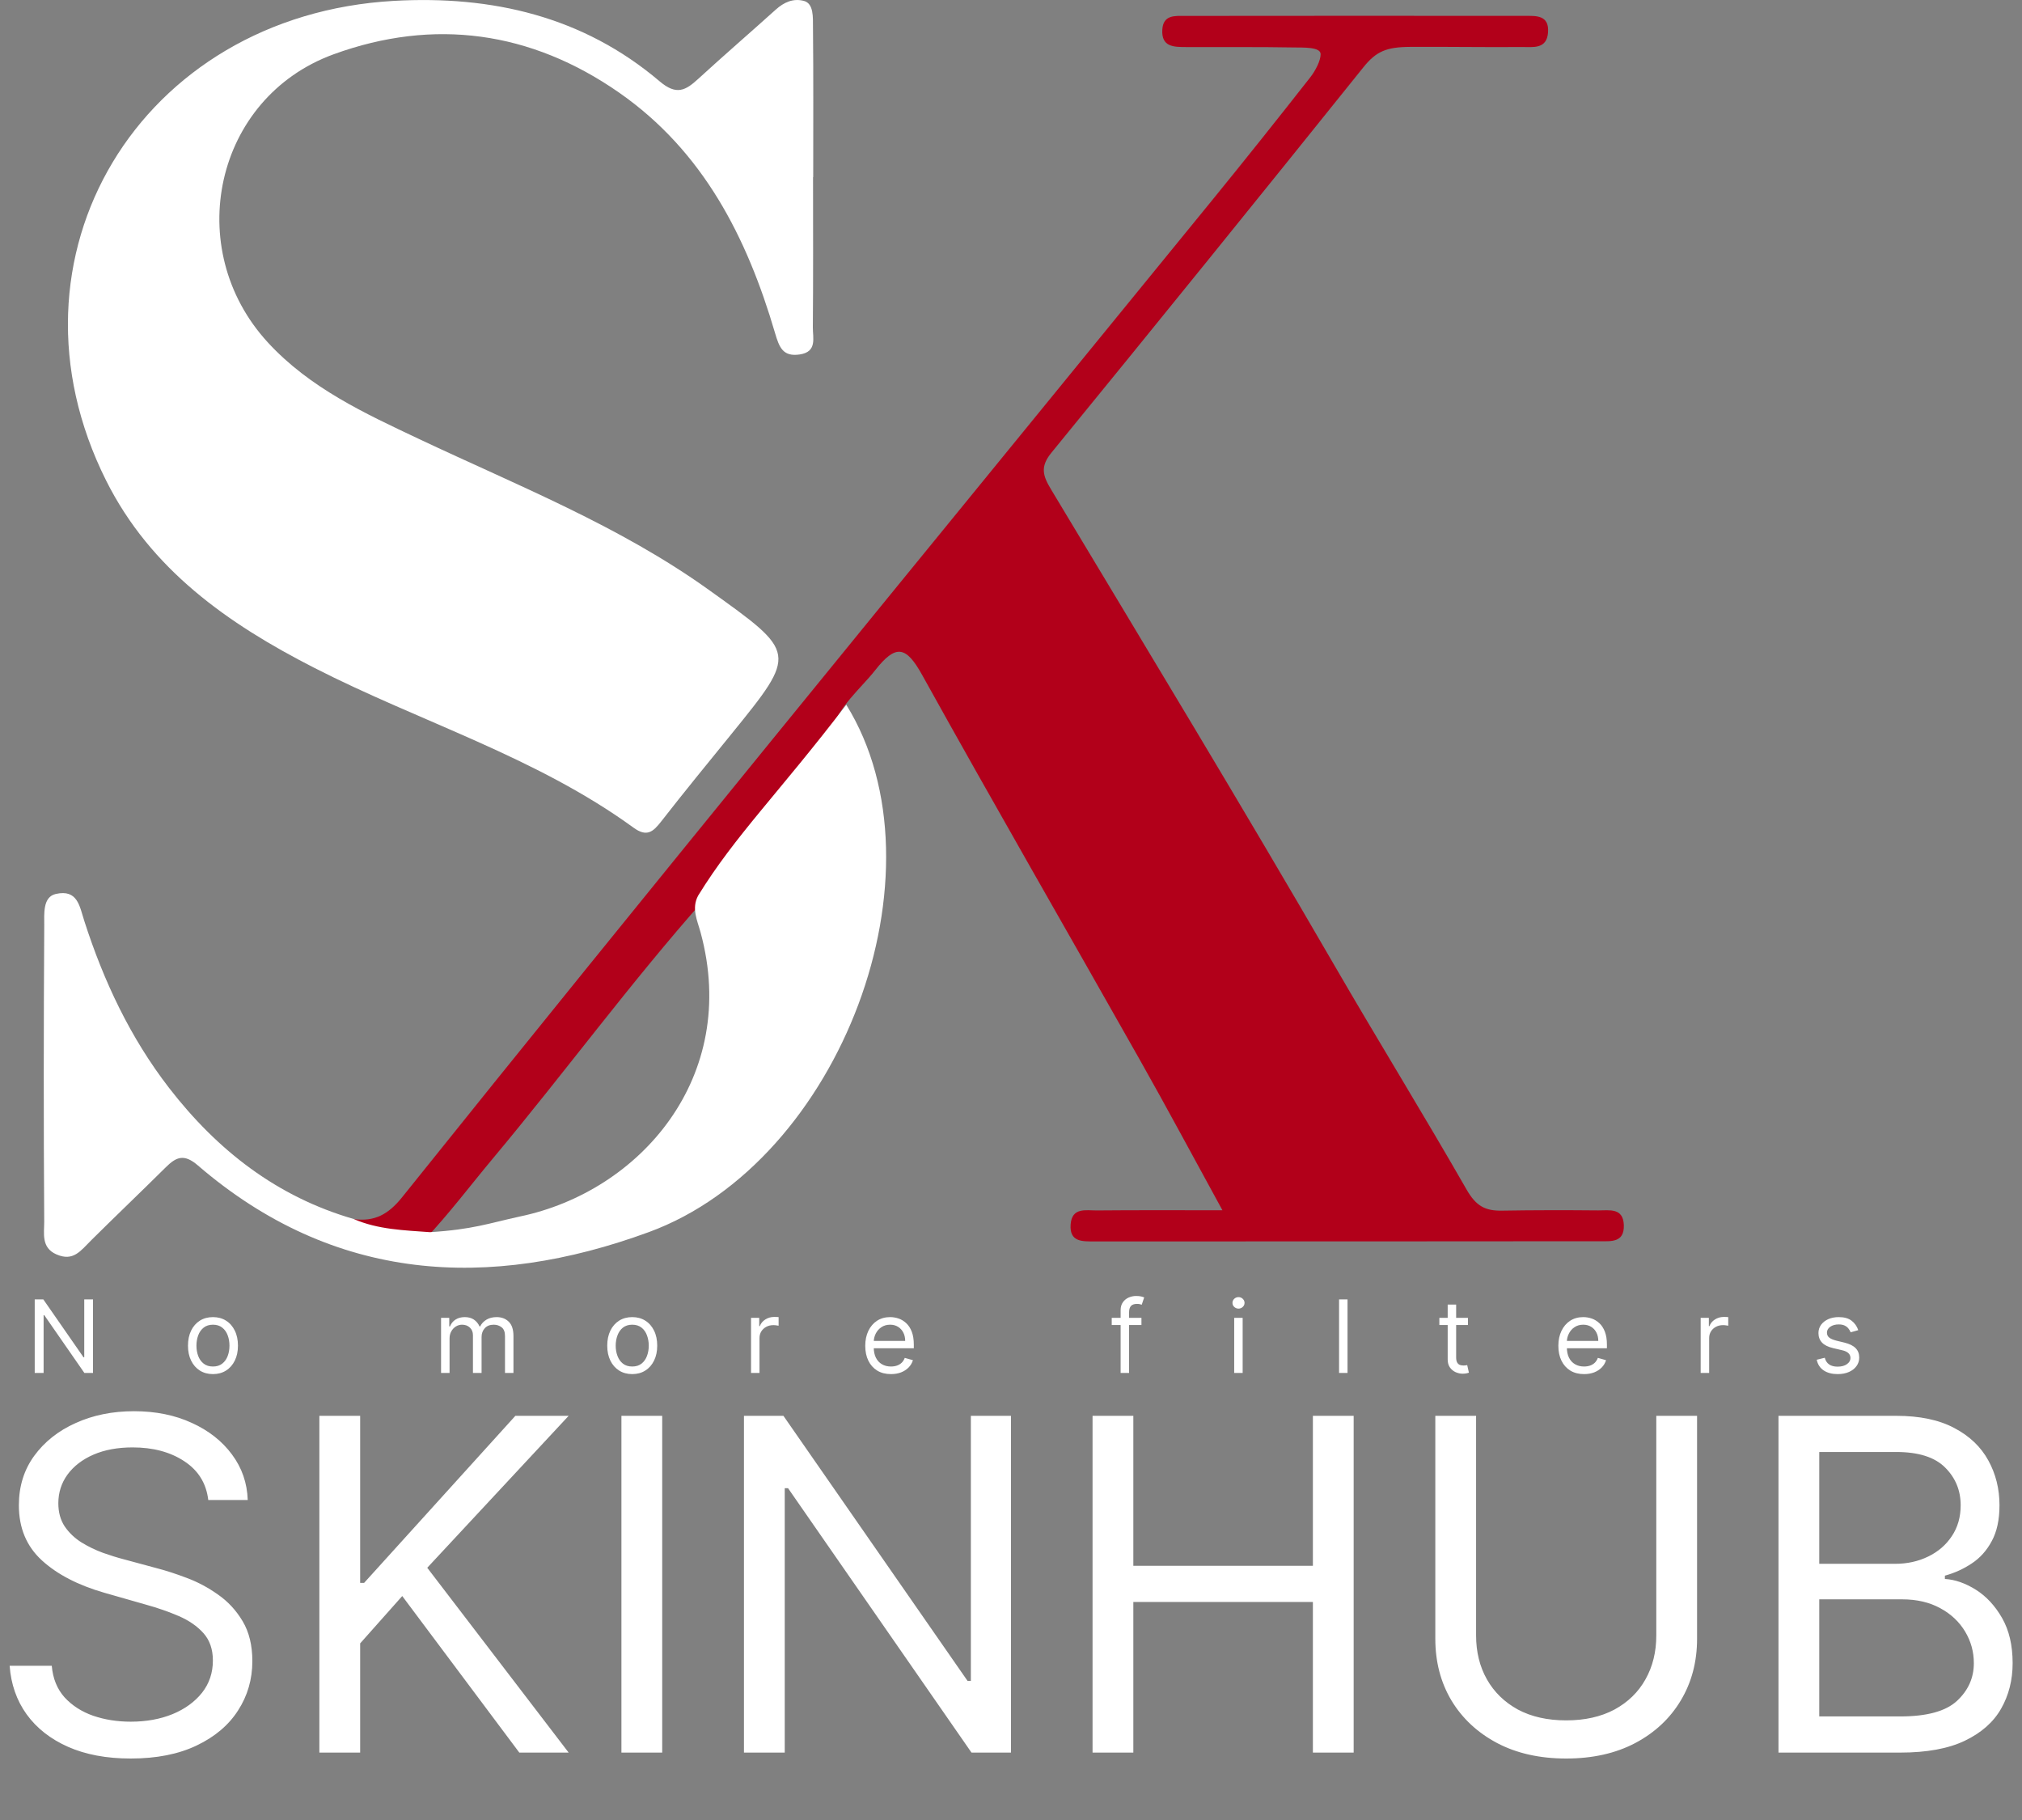 <svg width="60" height="54" viewBox="0 0 60 54" fill="none" xmlns="http://www.w3.org/2000/svg">
<rect x="0" y="0" width="60" height="54" fill="#808080" stroke="none"/>
<path d="M24.126 5.255C24.126 6.741 24.133 8.227 24.12 9.713C24.117 10.025 24.254 10.44 23.731 10.517C23.233 10.591 23.123 10.308 22.998 9.88C22.167 7.048 20.87 4.489 18.371 2.748C15.757 0.927 12.877 0.526 9.899 1.611C6.365 2.9 5.391 7.379 7.947 10.159C9.193 11.514 10.822 12.264 12.44 13.028C15.362 14.408 18.378 15.599 21.034 17.502C23.654 19.379 23.672 19.353 21.697 21.787C21.002 22.643 20.302 23.497 19.624 24.368C19.382 24.678 19.198 24.848 18.797 24.556C15.902 22.452 12.466 21.42 9.32 19.812C6.766 18.507 4.473 16.903 3.148 14.256C-0.17 7.63 4.139 0.45 11.69 0.026C14.596 -0.137 17.303 0.484 19.574 2.413C20.072 2.837 20.343 2.686 20.719 2.34C21.477 1.645 22.256 0.973 23.02 0.285C23.263 0.066 23.538 -0.057 23.855 0.027C24.151 0.105 24.121 0.525 24.124 0.797C24.139 2.283 24.131 3.769 24.131 5.255C24.129 5.255 24.127 5.255 24.126 5.255L24.126 5.255Z" fill="white"/>
<path d="M10.498 36.171C11.115 36.255 11.527 36.029 11.935 35.519C15.573 30.979 19.24 26.462 22.912 21.949C27.255 16.611 31.614 11.285 35.961 5.95C36.945 4.742 37.917 3.523 38.879 2.296C39.035 2.097 39.189 1.799 39.188 1.607C39.187 1.388 38.669 1.413 38.389 1.408C37.322 1.389 36.254 1.401 35.186 1.396C34.835 1.394 34.459 1.397 34.49 0.881C34.516 0.434 34.866 0.472 35.164 0.472C38.52 0.468 41.876 0.468 45.231 0.471C45.572 0.471 45.975 0.436 45.936 0.964C45.897 1.471 45.485 1.392 45.156 1.395C44.05 1.404 42.944 1.384 41.839 1.391C41.139 1.396 40.835 1.524 40.456 1.997C37.387 5.82 34.304 9.633 31.201 13.43C30.857 13.851 30.945 14.117 31.19 14.523C34.008 19.215 36.846 23.896 39.59 28.631C40.883 30.863 42.238 33.058 43.519 35.295C43.801 35.788 44.074 35.928 44.567 35.92C45.52 35.904 46.473 35.904 47.426 35.913C47.75 35.916 48.169 35.824 48.185 36.352C48.201 36.881 47.792 36.827 47.459 36.828C42.463 36.833 37.468 36.834 32.473 36.833C32.126 36.833 31.734 36.858 31.769 36.336C31.804 35.812 32.226 35.917 32.547 35.914C33.726 35.903 34.905 35.909 36.274 35.909C35.411 34.335 34.633 32.879 33.821 31.442C31.672 27.636 29.485 23.851 27.365 20.029C26.882 19.158 26.58 19.108 25.963 19.894C25.554 20.415 24.873 20.964 24.648 21.728C24.211 22.808 23.322 23.557 22.618 24.436C22.026 25.174 21.448 25.918 20.898 26.687C18.708 29.156 16.758 31.82 14.643 34.351C13.966 35.16 13.332 36.006 12.605 36.777C11.838 36.799 11.012 37.026 10.498 36.171H10.498Z" fill="#B2001A"/>
<path d="M10.499 36.17C11.22 36.483 11.992 36.502 12.758 36.559C14.028 36.479 14.5 36.297 15.412 36.097C19 35.355 21.953 31.949 20.79 27.67C20.692 27.308 20.512 26.953 20.717 26.572C21.817 24.786 23.093 23.55 25.112 20.91C28.176 25.853 24.958 34.466 19.253 36.557C14.501 38.3 9.905 38.051 5.87 34.577C5.465 34.228 5.232 34.324 4.923 34.63C4.194 35.353 3.45 36.062 2.721 36.785C2.389 37.114 2.178 37.438 1.674 37.218C1.215 37.018 1.314 36.588 1.312 36.244C1.293 33.314 1.295 30.384 1.313 27.453C1.314 27.125 1.263 26.613 1.655 26.524C2.305 26.377 2.36 26.888 2.503 27.33C3.077 29.112 3.864 30.786 5.017 32.279C6.452 34.134 8.219 35.51 10.498 36.169L10.499 36.17Z" fill="white"/>
<path d="M6.18 44.506C6.122 44.011 5.884 43.628 5.468 43.355C5.052 43.081 4.541 42.945 3.936 42.945C3.494 42.945 3.107 43.016 2.775 43.159C2.446 43.302 2.189 43.499 2.004 43.75C1.822 44 1.731 44.285 1.731 44.603C1.731 44.87 1.794 45.099 1.921 45.291C2.051 45.48 2.217 45.638 2.419 45.765C2.62 45.888 2.832 45.991 3.053 46.072C3.274 46.15 3.477 46.214 3.663 46.262L4.678 46.536C4.938 46.604 5.227 46.698 5.546 46.819C5.868 46.939 6.175 47.103 6.468 47.311C6.764 47.516 7.008 47.78 7.2 48.102C7.392 48.424 7.488 48.819 7.488 49.287C7.488 49.827 7.346 50.315 7.063 50.751C6.784 51.187 6.374 51.533 5.834 51.79C5.297 52.047 4.645 52.176 3.877 52.176C3.162 52.176 2.542 52.06 2.019 51.829C1.498 51.598 1.088 51.276 0.789 50.863C0.493 50.45 0.326 49.97 0.286 49.424H1.536C1.568 49.801 1.695 50.114 1.916 50.361C2.14 50.605 2.423 50.787 2.765 50.907C3.11 51.024 3.481 51.083 3.877 51.083C4.339 51.083 4.754 51.008 5.122 50.858C5.489 50.706 5.78 50.494 5.995 50.224C6.21 49.951 6.317 49.632 6.317 49.268C6.317 48.936 6.224 48.666 6.039 48.458C5.853 48.25 5.609 48.081 5.307 47.95C5.004 47.82 4.678 47.706 4.326 47.609L3.097 47.258C2.316 47.033 1.698 46.713 1.243 46.297C0.787 45.88 0.56 45.335 0.56 44.662C0.56 44.103 0.711 43.615 1.013 43.198C1.319 42.779 1.729 42.453 2.243 42.223C2.76 41.988 3.337 41.871 3.975 41.871C4.619 41.871 5.191 41.987 5.692 42.218C6.193 42.445 6.59 42.758 6.883 43.154C7.179 43.551 7.335 44.002 7.351 44.506H6.18ZM9.477 52V42.008H10.687V46.965H10.804L15.293 42.008H16.874L12.678 46.516L16.874 52H15.41L11.936 47.355L10.687 48.76V52H9.477ZM19.65 42.008V52H18.44V42.008H19.65ZM29.999 42.008V52H28.828L23.384 44.155H23.286V52H22.076V42.008H23.247L28.711 49.873H28.809V42.008H29.999ZM32.42 52V42.008H33.63V46.458H38.958V42.008H40.168V52H38.958V47.531H33.63V52H32.42ZM49.148 42.008H50.358V48.624C50.358 49.307 50.197 49.917 49.875 50.453C49.556 50.987 49.106 51.408 48.523 51.717C47.941 52.023 47.258 52.176 46.474 52.176C45.691 52.176 45.007 52.023 44.425 51.717C43.843 51.408 43.391 50.987 43.069 50.453C42.75 49.917 42.591 49.307 42.591 48.624V42.008H43.801V48.526C43.801 49.014 43.908 49.448 44.123 49.829C44.337 50.206 44.643 50.504 45.04 50.722C45.44 50.936 45.918 51.044 46.474 51.044C47.031 51.044 47.509 50.936 47.909 50.722C48.309 50.504 48.615 50.206 48.826 49.829C49.041 49.448 49.148 49.014 49.148 48.526V42.008ZM52.774 52V42.008H56.268C56.964 42.008 57.538 42.128 57.99 42.369C58.442 42.606 58.779 42.927 59 43.33C59.221 43.73 59.332 44.174 59.332 44.662C59.332 45.091 59.255 45.446 59.102 45.726C58.953 46.005 58.754 46.227 58.507 46.389C58.263 46.552 57.998 46.672 57.712 46.75V46.848C58.017 46.867 58.325 46.975 58.634 47.17C58.943 47.365 59.202 47.645 59.41 48.009C59.618 48.373 59.722 48.819 59.722 49.346C59.722 49.847 59.608 50.297 59.38 50.697C59.153 51.097 58.793 51.414 58.302 51.649C57.811 51.883 57.172 52 56.385 52H52.774ZM53.984 50.927H56.385C57.175 50.927 57.736 50.774 58.068 50.468C58.403 50.159 58.571 49.785 58.571 49.346C58.571 49.008 58.484 48.695 58.312 48.409C58.139 48.12 57.894 47.889 57.575 47.716C57.256 47.541 56.879 47.453 56.443 47.453H53.984V50.927ZM53.984 46.399H56.229C56.593 46.399 56.921 46.327 57.214 46.184C57.51 46.041 57.744 45.84 57.917 45.579C58.092 45.319 58.18 45.013 58.18 44.662C58.18 44.223 58.027 43.85 57.722 43.545C57.416 43.236 56.931 43.081 56.268 43.081H53.984V46.399Z" fill="white"/>
<path d="M2.76 38.554V40.736H2.504L1.315 39.023H1.294V40.736H1.03V38.554H1.286L2.479 40.272H2.5V38.554H2.76ZM6.319 40.77C6.172 40.77 6.042 40.735 5.93 40.665C5.82 40.595 5.733 40.496 5.671 40.37C5.609 40.243 5.578 40.096 5.578 39.927C5.578 39.756 5.609 39.607 5.671 39.48C5.733 39.353 5.82 39.254 5.93 39.184C6.042 39.114 6.172 39.079 6.319 39.079C6.467 39.079 6.596 39.114 6.707 39.184C6.819 39.254 6.905 39.353 6.967 39.48C7.03 39.607 7.061 39.756 7.061 39.927C7.061 40.096 7.03 40.243 6.967 40.37C6.905 40.496 6.819 40.595 6.707 40.665C6.596 40.735 6.467 40.77 6.319 40.77ZM6.319 40.545C6.432 40.545 6.524 40.516 6.596 40.458C6.669 40.401 6.722 40.325 6.757 40.231C6.792 40.138 6.809 40.036 6.809 39.927C6.809 39.817 6.792 39.715 6.757 39.621C6.722 39.526 6.669 39.45 6.596 39.392C6.524 39.334 6.432 39.304 6.319 39.304C6.207 39.304 6.115 39.334 6.042 39.392C5.97 39.45 5.916 39.526 5.881 39.621C5.847 39.715 5.829 39.817 5.829 39.927C5.829 40.036 5.847 40.138 5.881 40.231C5.916 40.325 5.97 40.401 6.042 40.458C6.115 40.516 6.207 40.545 6.319 40.545ZM13.088 40.736V39.1H13.331V39.356H13.352C13.387 39.268 13.442 39.2 13.518 39.152C13.594 39.103 13.685 39.079 13.791 39.079C13.899 39.079 13.989 39.103 14.061 39.152C14.133 39.2 14.19 39.268 14.23 39.356H14.247C14.289 39.271 14.352 39.204 14.436 39.154C14.52 39.104 14.62 39.079 14.738 39.079C14.884 39.079 15.003 39.124 15.097 39.216C15.19 39.307 15.236 39.449 15.236 39.641V40.736H14.985V39.641C14.985 39.52 14.952 39.434 14.886 39.382C14.819 39.33 14.742 39.304 14.652 39.304C14.537 39.304 14.448 39.339 14.385 39.409C14.322 39.478 14.29 39.565 14.29 39.671V40.736H14.034V39.616C14.034 39.523 14.004 39.448 13.944 39.391C13.883 39.333 13.806 39.304 13.71 39.304C13.645 39.304 13.584 39.322 13.527 39.357C13.471 39.392 13.426 39.44 13.391 39.502C13.357 39.563 13.34 39.633 13.34 39.714V40.736H13.088ZM18.761 40.77C18.613 40.77 18.483 40.735 18.372 40.665C18.261 40.595 18.174 40.496 18.112 40.37C18.05 40.243 18.019 40.096 18.019 39.927C18.019 39.756 18.05 39.607 18.112 39.48C18.174 39.353 18.261 39.254 18.372 39.184C18.483 39.114 18.613 39.079 18.761 39.079C18.908 39.079 19.038 39.114 19.148 39.184C19.26 39.254 19.346 39.353 19.408 39.48C19.471 39.607 19.502 39.756 19.502 39.927C19.502 40.096 19.471 40.243 19.408 40.37C19.346 40.496 19.26 40.595 19.148 40.665C19.038 40.735 18.908 40.77 18.761 40.77ZM18.761 40.545C18.873 40.545 18.965 40.516 19.038 40.458C19.11 40.401 19.164 40.325 19.198 40.231C19.233 40.138 19.251 40.036 19.251 39.927C19.251 39.817 19.233 39.715 19.198 39.621C19.164 39.526 19.11 39.45 19.038 39.392C18.965 39.334 18.873 39.304 18.761 39.304C18.648 39.304 18.556 39.334 18.483 39.392C18.411 39.45 18.358 39.526 18.323 39.621C18.288 39.715 18.27 39.817 18.27 39.927C18.27 40.036 18.288 40.138 18.323 40.231C18.358 40.325 18.411 40.401 18.483 40.458C18.556 40.516 18.648 40.545 18.761 40.545ZM22.286 40.736V39.1H22.529V39.347H22.546C22.576 39.266 22.63 39.2 22.708 39.15C22.786 39.1 22.874 39.074 22.972 39.074C22.99 39.074 23.013 39.075 23.041 39.075C23.069 39.076 23.09 39.077 23.104 39.079V39.334C23.095 39.332 23.076 39.329 23.045 39.325C23.015 39.32 22.984 39.317 22.951 39.317C22.871 39.317 22.8 39.334 22.738 39.367C22.676 39.4 22.627 39.446 22.59 39.504C22.555 39.561 22.537 39.627 22.537 39.701V40.736H22.286ZM26.438 40.77C26.281 40.77 26.145 40.736 26.03 40.666C25.917 40.596 25.829 40.498 25.767 40.372C25.706 40.246 25.675 40.099 25.675 39.931C25.675 39.763 25.706 39.616 25.767 39.488C25.829 39.359 25.915 39.259 26.025 39.187C26.136 39.115 26.265 39.079 26.413 39.079C26.498 39.079 26.582 39.093 26.665 39.121C26.748 39.15 26.824 39.196 26.892 39.26C26.96 39.323 27.015 39.407 27.055 39.511C27.096 39.616 27.116 39.744 27.116 39.897V40.003H25.855V39.786H26.86C26.86 39.694 26.842 39.611 26.805 39.539C26.768 39.466 26.717 39.409 26.649 39.367C26.582 39.325 26.504 39.304 26.413 39.304C26.313 39.304 26.226 39.329 26.153 39.379C26.08 39.428 26.025 39.492 25.985 39.571C25.946 39.65 25.927 39.734 25.927 39.824V39.969C25.927 40.093 25.948 40.198 25.991 40.284C26.034 40.369 26.094 40.434 26.171 40.478C26.248 40.523 26.337 40.545 26.438 40.545C26.504 40.545 26.564 40.535 26.617 40.517C26.671 40.498 26.718 40.469 26.757 40.432C26.796 40.393 26.826 40.346 26.847 40.289L27.09 40.357C27.065 40.44 27.022 40.512 26.961 40.574C26.901 40.636 26.826 40.684 26.738 40.719C26.649 40.753 26.549 40.77 26.438 40.77ZM33.871 39.1V39.313H32.989V39.1H33.871ZM33.253 40.736V38.874C33.253 38.78 33.275 38.702 33.319 38.64C33.363 38.577 33.42 38.53 33.49 38.499C33.561 38.468 33.635 38.452 33.713 38.452C33.775 38.452 33.825 38.457 33.864 38.467C33.903 38.477 33.932 38.486 33.952 38.495L33.879 38.712C33.867 38.708 33.849 38.703 33.826 38.696C33.804 38.69 33.775 38.687 33.739 38.687C33.656 38.687 33.596 38.708 33.559 38.749C33.522 38.791 33.504 38.853 33.504 38.934V40.736H33.253ZM36.623 40.736V39.1H36.874V40.736H36.623ZM36.751 38.827C36.702 38.827 36.66 38.81 36.624 38.777C36.589 38.744 36.572 38.704 36.572 38.657C36.572 38.61 36.589 38.57 36.624 38.536C36.66 38.503 36.702 38.486 36.751 38.486C36.8 38.486 36.842 38.503 36.877 38.536C36.912 38.57 36.93 38.61 36.93 38.657C36.93 38.704 36.912 38.744 36.877 38.777C36.842 38.81 36.8 38.827 36.751 38.827ZM39.986 38.554V40.736H39.735V38.554H39.986ZM43.559 39.1V39.313H42.711V39.1H43.559ZM42.958 38.708H43.209V40.268C43.209 40.339 43.219 40.392 43.24 40.427C43.261 40.462 43.288 40.486 43.321 40.498C43.354 40.509 43.389 40.515 43.426 40.515C43.454 40.515 43.477 40.513 43.495 40.511C43.512 40.507 43.527 40.504 43.537 40.502L43.588 40.728C43.571 40.734 43.548 40.741 43.517 40.747C43.486 40.754 43.448 40.758 43.401 40.758C43.33 40.758 43.26 40.742 43.192 40.712C43.125 40.681 43.069 40.635 43.024 40.572C42.98 40.51 42.958 40.431 42.958 40.336V38.708ZM47.005 40.77C46.848 40.77 46.712 40.736 46.597 40.666C46.484 40.596 46.396 40.498 46.334 40.372C46.273 40.246 46.242 40.099 46.242 39.931C46.242 39.763 46.273 39.616 46.334 39.488C46.396 39.359 46.482 39.259 46.592 39.187C46.703 39.115 46.832 39.079 46.98 39.079C47.065 39.079 47.149 39.093 47.232 39.121C47.315 39.15 47.391 39.196 47.459 39.26C47.527 39.323 47.582 39.407 47.622 39.511C47.663 39.616 47.683 39.744 47.683 39.897V40.003H46.422V39.786H47.427C47.427 39.694 47.409 39.611 47.372 39.539C47.336 39.466 47.284 39.409 47.216 39.367C47.149 39.325 47.071 39.304 46.98 39.304C46.88 39.304 46.793 39.329 46.72 39.379C46.647 39.428 46.592 39.492 46.553 39.571C46.513 39.65 46.494 39.734 46.494 39.824V39.969C46.494 40.093 46.515 40.198 46.558 40.284C46.601 40.369 46.661 40.434 46.738 40.478C46.815 40.523 46.904 40.545 47.005 40.545C47.071 40.545 47.131 40.535 47.184 40.517C47.238 40.498 47.285 40.469 47.324 40.432C47.363 40.393 47.393 40.346 47.414 40.289L47.657 40.357C47.632 40.44 47.589 40.512 47.528 40.574C47.468 40.636 47.393 40.684 47.305 40.719C47.216 40.753 47.116 40.77 47.005 40.77ZM50.465 40.736V39.1H50.708V39.347H50.725C50.755 39.266 50.809 39.2 50.887 39.15C50.965 39.1 51.053 39.074 51.151 39.074C51.17 39.074 51.193 39.075 51.221 39.075C51.248 39.076 51.269 39.077 51.283 39.079V39.334C51.275 39.332 51.255 39.329 51.225 39.325C51.195 39.32 51.163 39.317 51.13 39.317C51.05 39.317 50.98 39.334 50.917 39.367C50.855 39.4 50.806 39.446 50.77 39.504C50.734 39.561 50.717 39.627 50.717 39.701V40.736H50.465ZM55.141 39.466L54.915 39.53C54.901 39.493 54.88 39.456 54.852 39.421C54.825 39.384 54.788 39.355 54.741 39.331C54.694 39.308 54.634 39.296 54.561 39.296C54.461 39.296 54.377 39.319 54.311 39.365C54.245 39.411 54.212 39.469 54.212 39.539C54.212 39.601 54.234 39.651 54.28 39.687C54.325 39.723 54.396 39.753 54.493 39.778L54.736 39.837C54.882 39.873 54.991 39.927 55.063 40C55.135 40.073 55.17 40.166 55.17 40.28C55.17 40.374 55.143 40.458 55.089 40.532C55.036 40.606 54.962 40.664 54.866 40.706C54.77 40.749 54.658 40.77 54.531 40.77C54.364 40.77 54.226 40.734 54.117 40.662C54.007 40.589 53.938 40.483 53.909 40.344L54.148 40.285C54.17 40.373 54.213 40.439 54.277 40.483C54.34 40.527 54.424 40.549 54.527 40.549C54.644 40.549 54.737 40.524 54.806 40.474C54.876 40.424 54.91 40.364 54.91 40.293C54.91 40.236 54.891 40.189 54.851 40.15C54.811 40.111 54.75 40.082 54.668 40.063L54.395 39.999C54.245 39.964 54.135 39.909 54.065 39.834C53.995 39.759 53.96 39.665 53.96 39.552C53.96 39.459 53.986 39.378 54.038 39.307C54.09 39.236 54.162 39.18 54.252 39.139C54.343 39.099 54.446 39.079 54.561 39.079C54.723 39.079 54.85 39.114 54.942 39.185C55.035 39.256 55.102 39.35 55.141 39.466Z" fill="white"/>
</svg>
